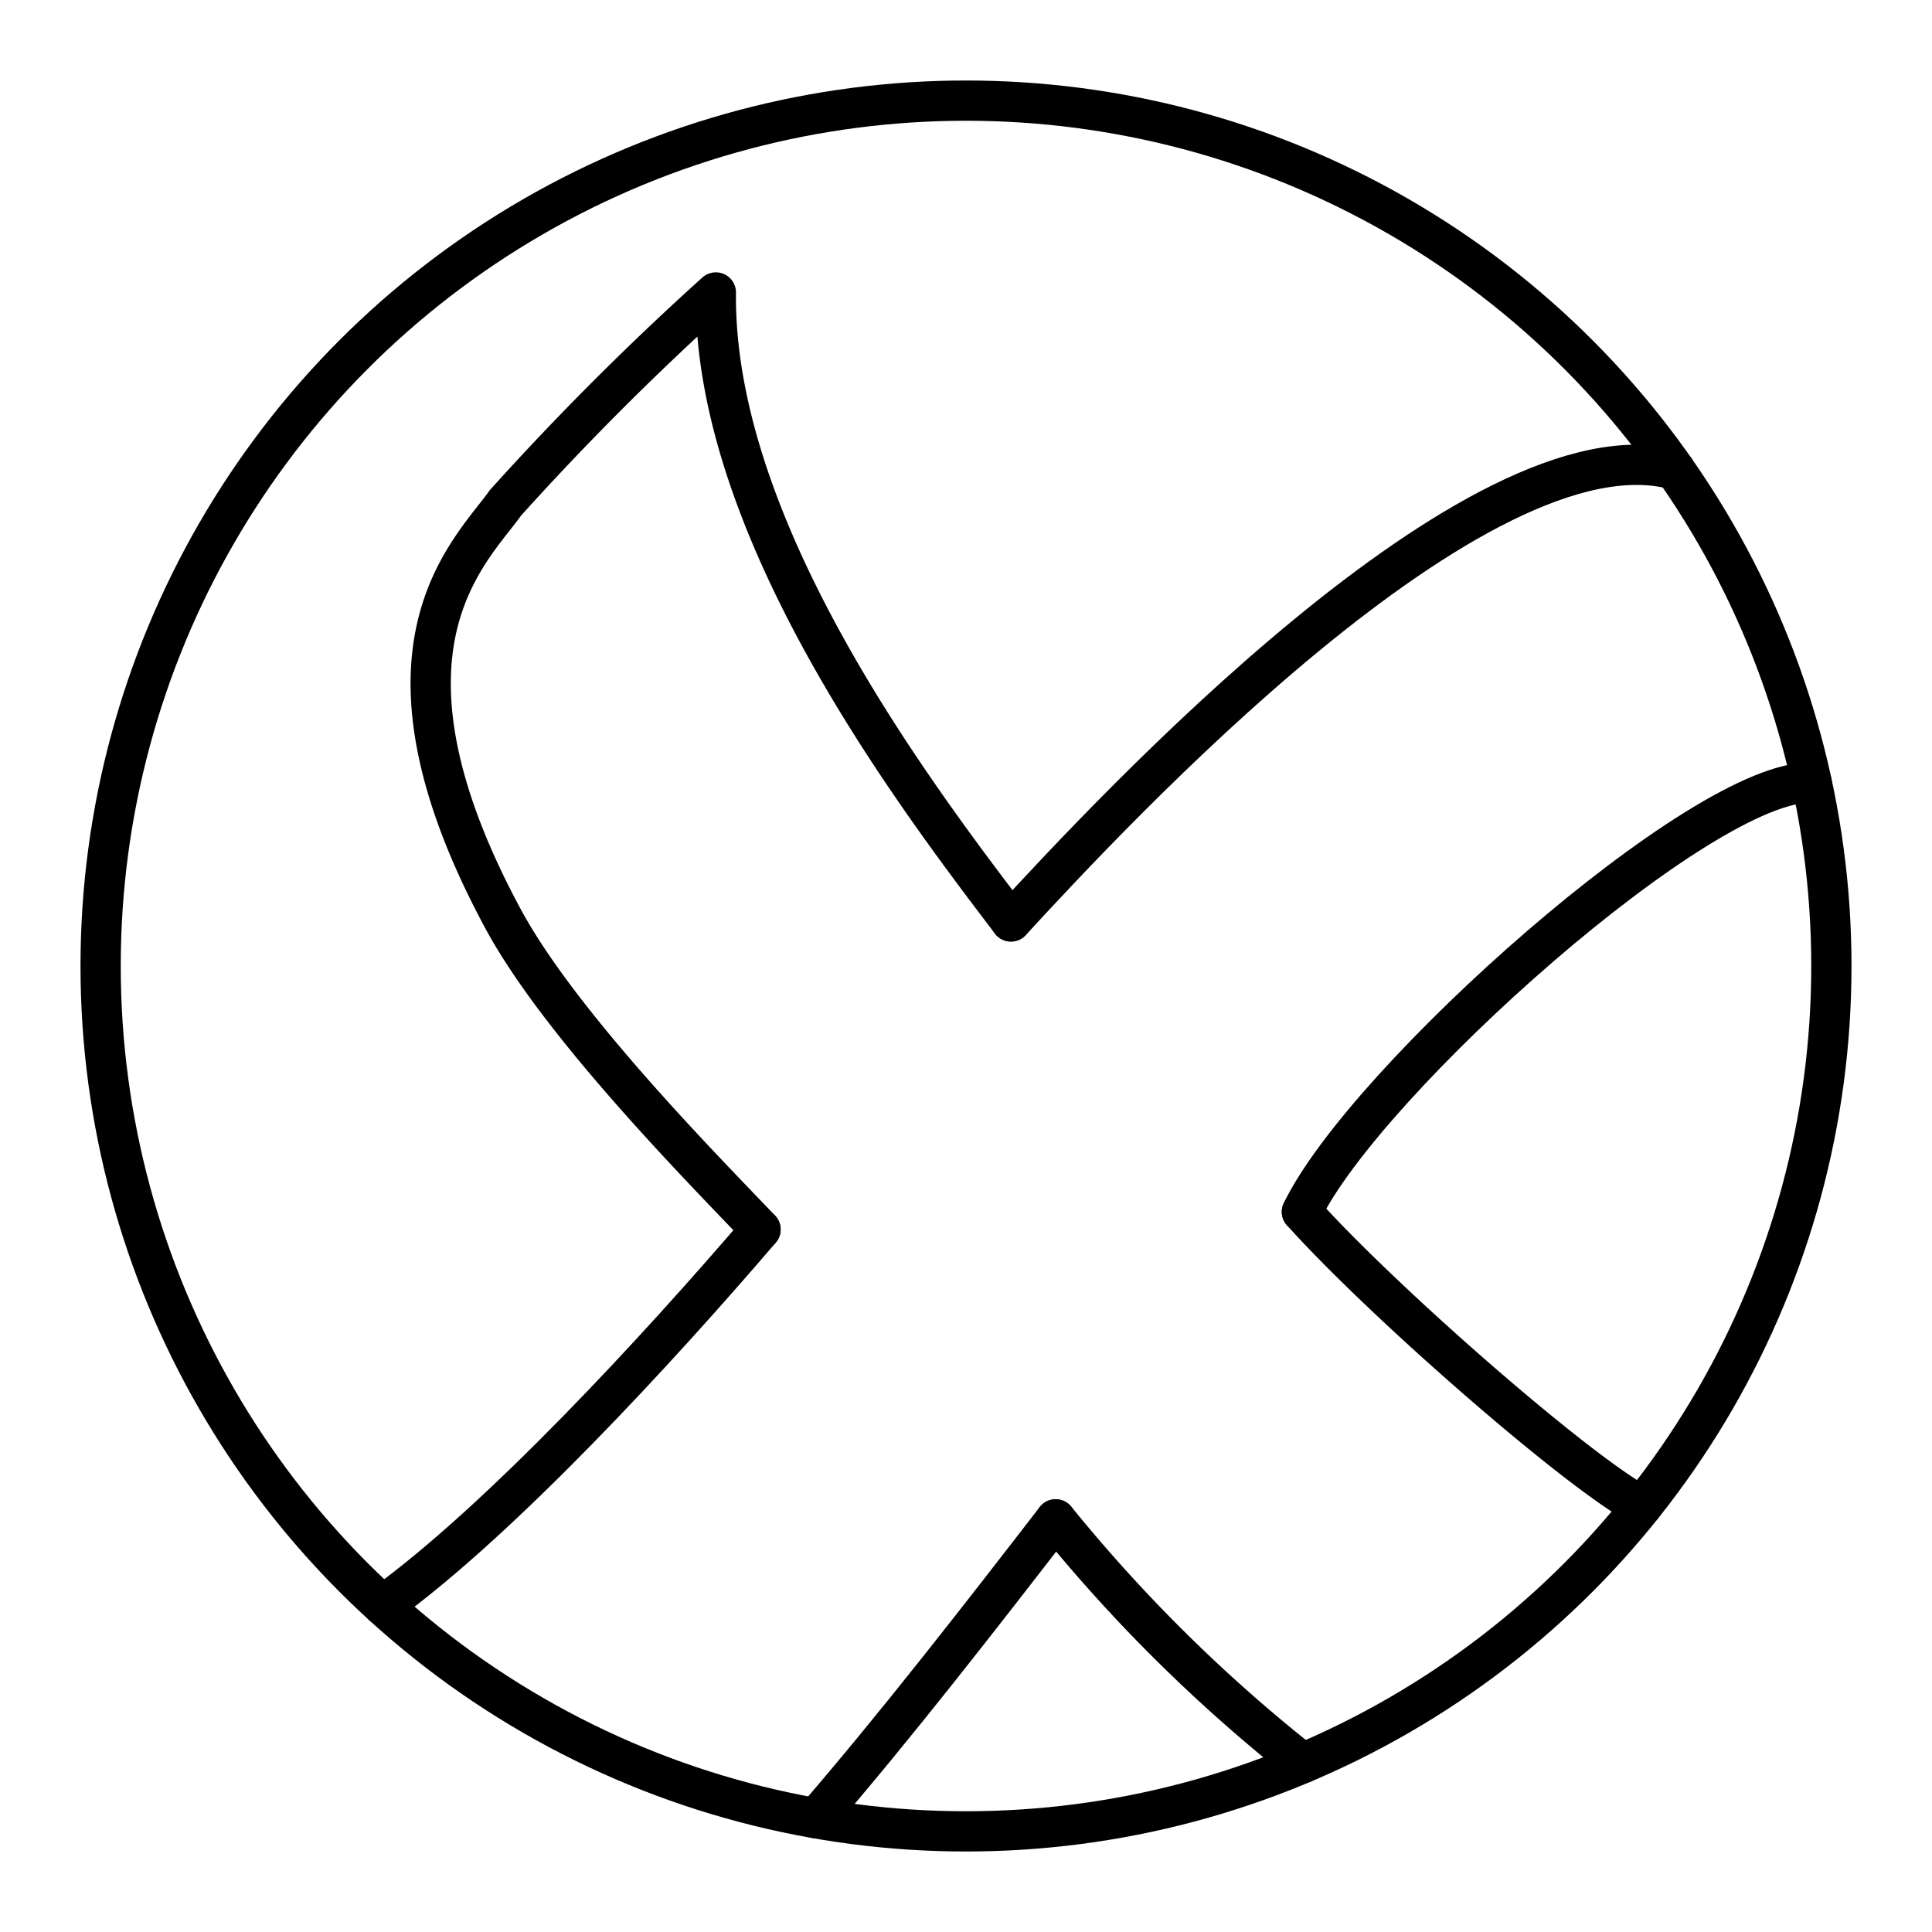 <?xml version="1.0" encoding="utf-8"?><!-- Скачано с сайта svg4.ru / Downloaded from svg4.ru -->
<svg width="800px" height="800px" viewBox="0 0 48 48" xmlns="http://www.w3.org/2000/svg"><defs><style>.a{fill:none;stroke:#000000;stroke-linecap:round;stroke-linejoin:round;}</style></defs><circle class="a" cx="24" cy="24" r="21.5"/><path class="a" d="M32.365,43.806a39.063,39.063,0,0,1-6.137-6.058m-7.333-7.202c-1.46-1.531-4.98-5.088-6.401-7.726-3.599-6.683-.816-9.091.064-10.327a70.862,70.862,0,0,1,5.227-5.227c-.065,5.856,4.87,12.394,7.332,15.626m7.229,7.215c2.031,2.266,6.952,6.551,8.449,7.315"/><path class="a" d="M41.612,11.668c-4.883-1.314-14.025,8.543-16.495,11.225m-6.222,7.654c-2.542,2.968-6.465,7.229-9.385,9.337"/><path class="a" d="M45.012,19.447c-2.679-.115-11.09,7.397-12.667,10.661m-6.118,7.64c-1.861,2.41-4.006,5.171-5.956,7.426"/></svg>